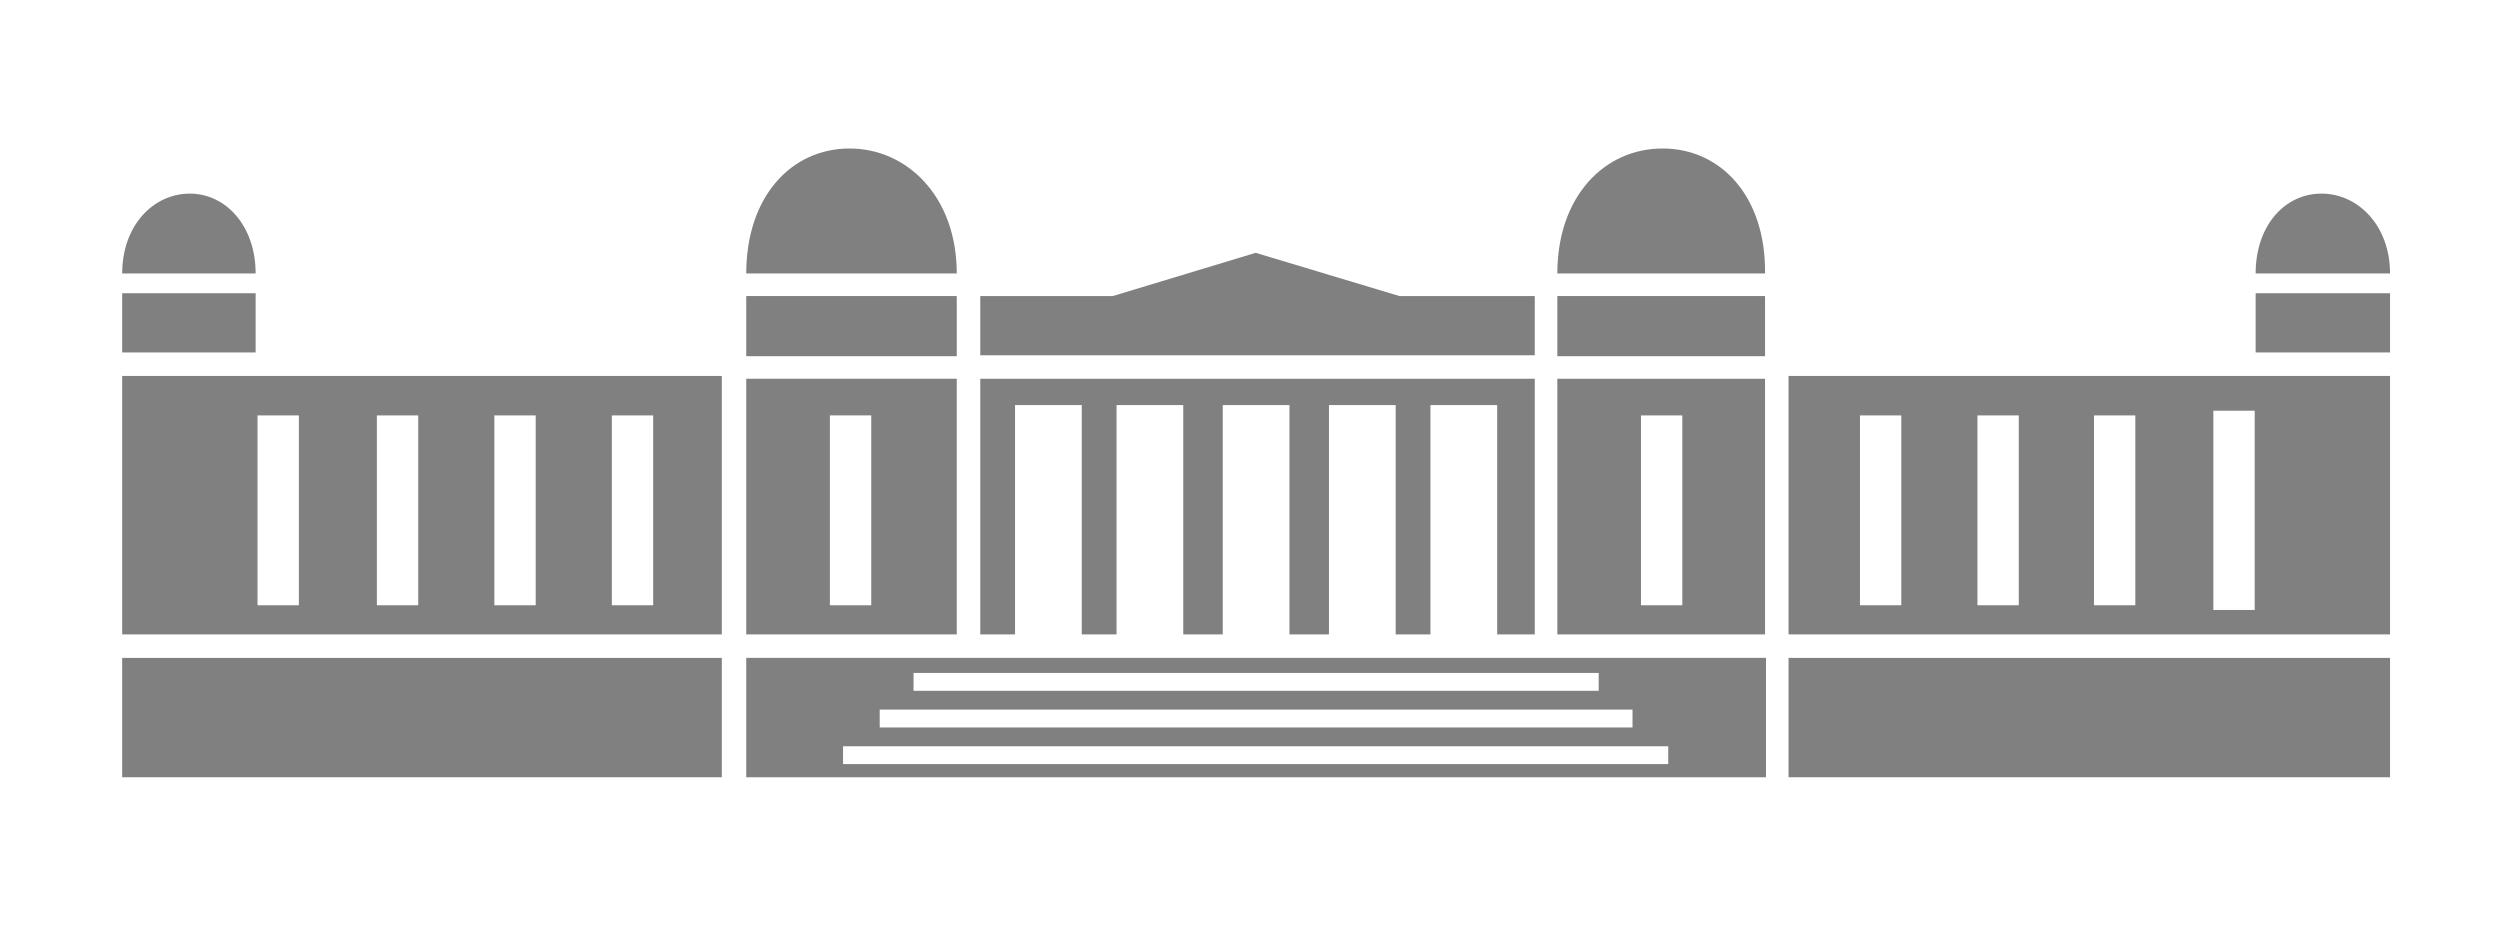 <?xml version="1.0" encoding="utf-8"?>
<!-- Generator: Adobe Illustrator 22.1.0, SVG Export Plug-In . SVG Version: 6.00 Build 0)  -->
<svg version="1.1" id="Слой_1" xmlns="http://www.w3.org/2000/svg" xmlns:xlink="http://www.w3.org/1999/xlink" x="0px" y="0px"
	 viewBox="0 0 266 101" style="enable-background:new 0 0 266 101;" xml:space="preserve">
<style type="text/css">
	.st0{fill:#808080;}
</style>
<g id="SAI">
	<path class="st0" d="M20.2,20.6c-3.9,0-7.2,3.4-7.2,8.5h14.2C27.2,24,24,20.6,20.2,20.6z"/>
	<rect x="13" y="31.2" class="st0" width="14.2" height="6.3"/>
	<path class="st0" d="M101.8,40.3H79.4v27.2h22.4V40.3z M92.7,64.4h-4.4V44.2h4.4V64.4z"/>
	<rect x="13" y="70" class="st0" width="63.8" height="12.7"/>
	<path class="st0" d="M13,67.5h63.8V40H13V67.5z M65.1,44.2h4.4v20.2h-4.4V44.2z M52.6,44.2h4.4v20.2h-4.4V44.2z M40.1,44.2h4.4
		v20.2h-4.4V44.2z M27.4,44.2h4.4v20.2h-4.4V44.2z"/>
	<path class="st0" d="M79.4,82.7h108.5V70H79.4V82.7z M97.2,71.6h72.9v1.9H97.2V71.6z M93.6,75.5h80.1v1.9H93.6V75.5z M89.7,79.4
		h87.8v1.9H89.7V79.4z"/>
	<polygon class="st0" points="163.3,31.5 148.9,31.5 133.6,26.9 118.4,31.5 104.3,31.5 104.3,37.8 163.3,37.8 	"/>
	<polygon class="st0" points="108,67.5 108,43.1 115.1,43.1 115.1,67.5 118.8,67.5 118.8,43.1 125.9,43.1 125.9,67.5 130.1,67.5 
		130.1,43.1 137.2,43.1 137.2,67.5 141.4,67.5 141.4,43.1 148.5,43.1 148.5,67.5 152.2,67.5 152.2,43.1 159.3,43.1 159.3,67.5 
		163.3,67.5 163.3,40.3 104.3,40.3 104.3,67.5 	"/>
	<path class="st0" d="M90.4,15.8c-6.2,0-11,5.1-11,13.3h22.4C101.8,20.9,96.5,15.8,90.4,15.8z"/>
	<rect x="79.4" y="31.5" class="st0" width="22.4" height="6.4"/>
	<path class="st0" d="M247,20.6c-3.9,0-7,3.4-7,8.5h14.3C254.3,24,250.9,20.6,247,20.6z"/>
	<rect x="165.7" y="31.5" class="st0" width="22.1" height="6.4"/>
	<rect x="190.3" y="70" class="st0" width="64" height="12.7"/>
	<path class="st0" d="M176.9,15.8c-6.2,0-11.2,5.1-11.2,13.3h22.1C187.9,20.9,183.1,15.8,176.9,15.8z"/>
	<path class="st0" d="M165.7,67.5h22.1V40.3h-22.1V67.5z M174.6,44.2h4.4v20.2h-4.4V44.2z"/>
	<path class="st0" d="M190.3,67.5h64V40h-64V67.5z M235.5,43.7h4.4v21.2h-4.4V43.7z M222.8,44.2h4.4v20.2h-4.4V44.2z M210.4,44.2
		h4.4v20.2h-4.4V44.2z M197.9,44.2h4.4v20.2h-4.4V44.2z"/>
	<rect x="240" y="31.2" class="st0" width="14.3" height="6.3"/>
</g>
</svg>
